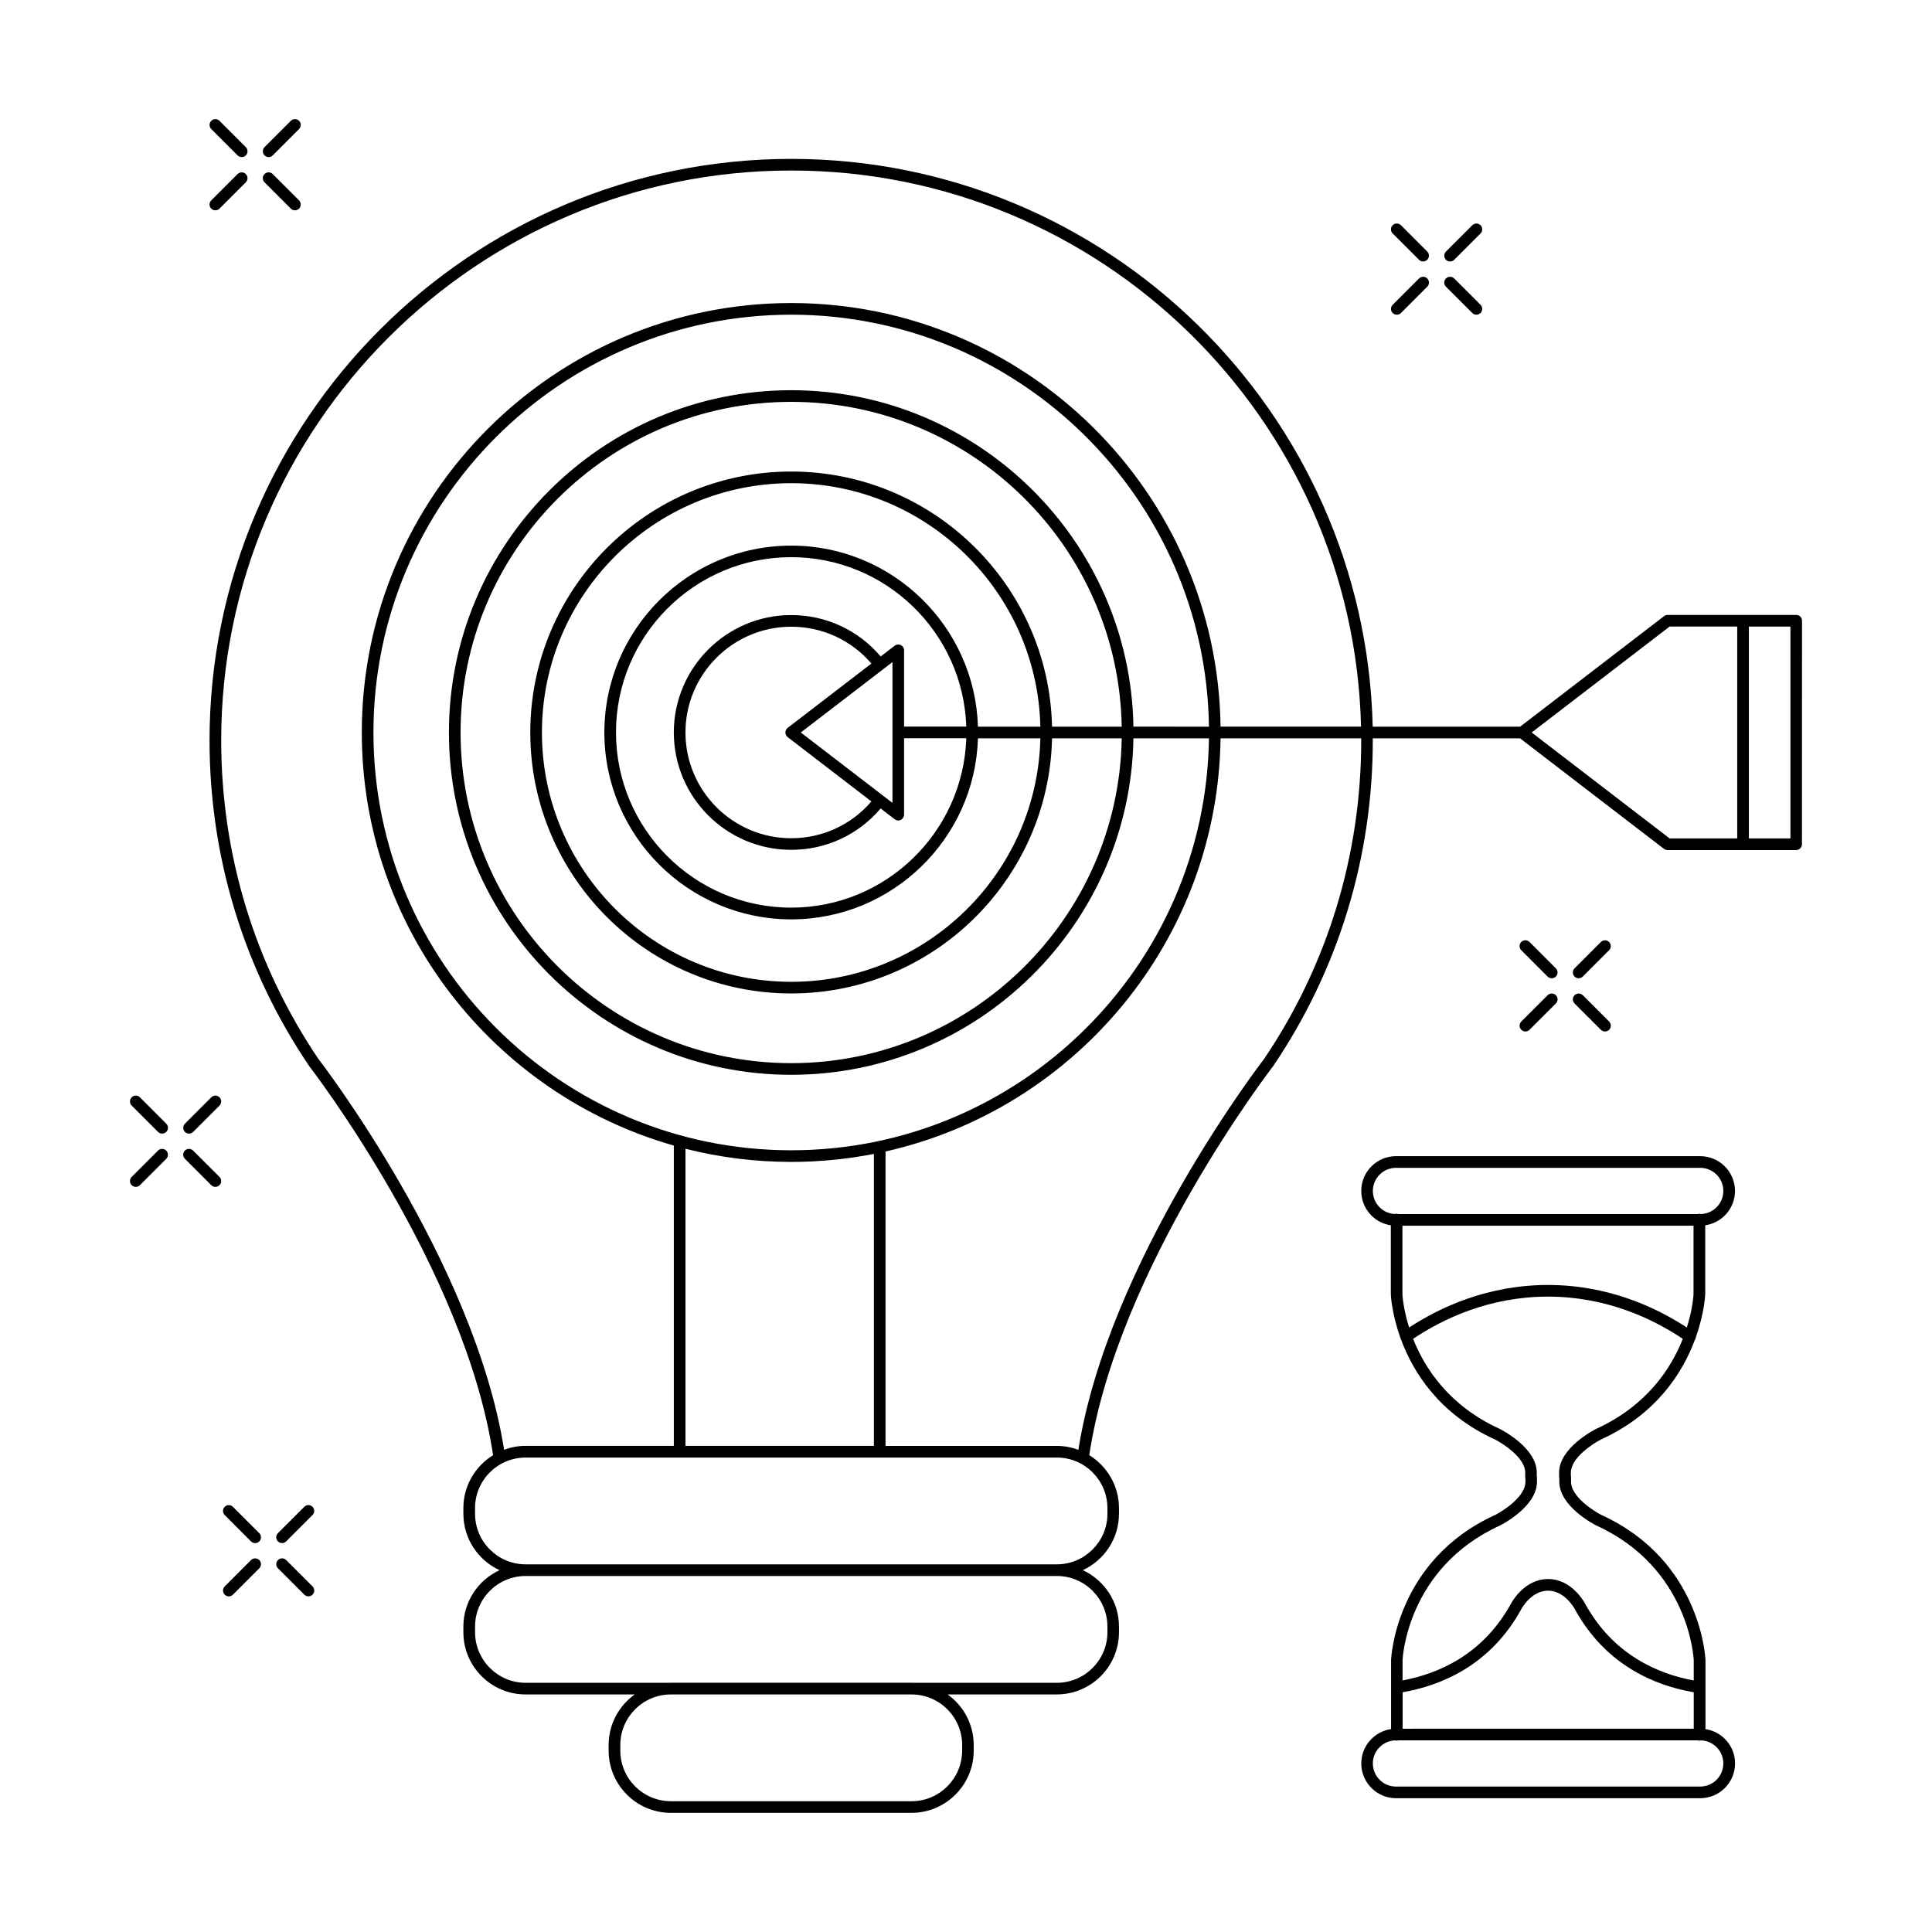 <?xml version="1.0" encoding="UTF-8"?>
<!-- Uploaded to: ICON Repo, www.iconrepo.com, Generator: ICON Repo Mixer Tools -->
<svg fill="#000000" width="800px" height="800px" version="1.1" viewBox="144 144 512 512" xmlns="http://www.w3.org/2000/svg">
 <g>
  <path d="m568.28 525.48c14.785-6.734 21.664-17.816 24.859-26.359l0.012-0.012c0.156-0.23 0.246-0.488 0.262-0.746 2.289-6.414 2.488-11.238 2.488-11.371v-18.277c4.457-0.641 7.891-4.473 7.891-9.105 0-5.082-4.133-9.203-9.211-9.215h-80.633c-5.078 0-9.203 4.133-9.203 9.215 0 2.453 0.953 4.769 2.695 6.516 1.406 1.406 3.199 2.297 5.144 2.586v18.332c0 0.109 0.207 4.953 2.508 11.402 0.031 0.207 0.102 0.398 0.211 0.586 3.176 8.543 10.031 19.68 24.844 26.43 2.238 1.129 8.055 4.906 8.055 8.785v1.223c0 0.133 0.023 0.262 0.055 0.379v0.848c0 3.879-5.809 7.668-8.004 8.77-26.527 12.09-27.605 38.168-27.605 38.484v7.031c-0.016 0.109-0.02 0.23 0 0.348v10.898c-4.457 0.641-7.898 4.481-7.898 9.105 0.004 5.078 4.133 9.211 9.211 9.211h80.633c5.078 0 9.211-4.133 9.211-9.211 0-4.609-3.41-8.43-7.836-9.098v-18.328c-0.012-0.273-1.094-26.344-27.562-38.414-2.238-1.129-8.062-4.922-8.062-8.797v-1.223c0-0.137-0.02-0.262-0.051-0.383v-0.84c-0.008-3.879 5.801-7.664 7.988-8.77zm-14.035-40.949h-0.012c-15.922 0.004-28.562 5.879-36.805 11.27-1.602-5.094-1.773-8.734-1.773-8.812v-18.168h77.148v18.129c-0.004 0.098-0.16 3.754-1.773 8.855-8.227-5.391-20.855-11.266-36.785-11.273zm-46.422-24.918c0-3.375 2.75-6.125 6.121-6.125h80.633c3.379 0 6.125 2.75 6.125 6.125 0 3.309-2.637 6.012-5.926 6.117-0.137-0.035-0.277-0.07-0.422-0.07-0.156 0-0.309 0.035-0.449 0.082h-79.34c-0.141-0.047-0.297-0.082-0.449-0.082-0.152 0-0.289 0.023-0.418 0.066-1.547-0.055-2.988-0.68-4.09-1.785-1.145-1.152-1.785-2.695-1.785-4.328zm46.422 105.93h0.012 0.004c4.41 0 7.008 4.75 7.039 4.816 8.23 15.074 21.461 20.379 31.562 22.113v9.648l-77.148 0.012v-9.668c10.098-1.754 23.281-7.062 31.504-22.121 0.023-0.047 2.582-4.801 7.027-4.801zm46.453 45.793c0 3.375-2.746 6.121-6.125 6.121h-80.633c-3.371 0-6.121-2.746-6.121-6.121 0-3.309 2.648-6.012 5.945-6.117 0.125 0.039 0.266 0.066 0.402 0.066 0.156 0 0.301-0.031 0.438-0.07l79.355-0.004c0.141 0.047 0.293 0.074 0.449 0.074 0.141 0 0.281-0.023 0.414-0.066 3.266 0.137 5.875 2.82 5.875 6.117zm-33.648-63.059c24.742 11.281 25.805 35.484 25.809 35.68v5.387c-9.344-1.719-21.352-6.723-28.844-20.449-0.141-0.262-3.477-6.434-9.766-6.434h-0.012-0.004c-6.281 0-9.617 6.176-9.75 6.422-7.481 13.699-19.453 18.715-28.789 20.449v-5.34c0.004-0.242 1.008-24.41 25.867-35.746 0.398-0.195 9.758-4.977 9.758-11.551v-1.223c0-0.125-0.023-0.262-0.059-0.383v-0.84c0-6.578-9.352-11.348-9.805-11.574-13.422-6.117-19.871-16.043-22.965-23.867 7.856-5.262 20.148-11.191 35.742-11.191 15.582 0 27.879 5.93 35.73 11.191-3.09 7.836-9.551 17.75-23.023 23.891-0.395 0.203-9.758 4.969-9.758 11.547v1.223c0 0.133 0.023 0.262 0.059 0.387v0.836c0.012 6.586 9.367 11.367 9.809 11.586z"/>
  <path d="m620.01 306.96h-34.074c-0.02 0-0.031 0.004-0.047 0.004-0.059 0-0.117 0.012-0.172 0.016-0.047 0.004-0.09 0.012-0.133 0.02-0.051 0.012-0.102 0.031-0.152 0.047-0.047 0.016-0.09 0.031-0.133 0.051-0.047 0.02-0.086 0.047-0.125 0.07-0.047 0.031-0.098 0.055-0.137 0.09-0.016 0.004-0.023 0.016-0.039 0.023l-38.145 29.297h-39.074c-1.965-83.305-70.332-150.47-154.1-150.47-84.996 0-154.15 69.152-154.15 154.14 0 30.898 9.113 60.711 26.414 86.281 0.414 0.535 41.324 53.652 48.727 103.11-4.711 2.906-7.871 8.098-7.871 14.027v1.496c0 6.621 3.93 12.328 9.574 14.949-5.644 2.625-9.574 8.328-9.574 14.953v1.496c0 9.094 7.394 16.484 16.484 16.484h28.93c-4.18 2.992-6.918 7.875-6.918 13.406v1.484c0 9.094 7.394 16.488 16.484 16.488h63.777c9.094 0 16.484-7.402 16.484-16.484v-1.492c0-5.531-2.734-10.414-6.918-13.406h28.93c9.094 0 16.488-7.394 16.488-16.484v-1.496c0-6.621-3.93-12.328-9.578-14.953 5.648-2.621 9.578-8.324 9.578-14.949v-1.496c0-5.93-3.16-11.117-7.875-14.027 7.406-49.438 48.32-102.57 48.793-103.18 17.234-25.496 26.344-55.305 26.344-86.203 0-0.195-0.012-0.387-0.012-0.59h39.039l38.145 29.297c0.012 0.004 0.02 0.012 0.023 0.012 0.117 0.09 0.25 0.16 0.395 0.211 0.023 0.012 0.055 0.016 0.09 0.023 0.137 0.039 0.281 0.07 0.43 0.07h0.004 19.961 0.02 0.02 14.07c0.852 0 1.547-0.691 1.547-1.543l0.02-59.227c0.008-0.852-0.688-1.543-1.539-1.543zm-391.57 117.76c-16.895-24.98-25.82-54.191-25.82-84.473 0-83.293 67.766-151.06 151.06-151.06 82.066 0 149.05 65.781 151.01 147.38h-37.23c-0.828-62.039-51.539-112.26-113.78-112.26-62.754 0-113.8 51.051-113.8 113.8 0 51.969 35.016 95.922 82.691 109.48v79.578h-39.273c-2.012 0-3.926 0.379-5.707 1.039-7.918-49.969-48.793-103.04-49.148-103.5zm215.93-88.141c-0.828-49.312-41.188-89.168-90.688-89.168-50.02 0-90.711 40.691-90.711 90.711 0 50.02 40.691 90.711 90.711 90.711 49.5 0 89.859-39.863 90.688-89.168h20.016c-0.836 60.34-50.168 109.17-110.7 109.17-61.051 0-110.72-49.664-110.72-110.72 0-61.047 49.664-110.72 110.72-110.72 60.531 0 109.87 48.836 110.7 109.18l-20.016-0.004zm-21.566 0c-0.828-37.422-31.5-67.617-69.117-67.617-38.133 0-69.156 31.023-69.156 69.156s31.023 69.156 69.156 69.156c37.613 0 68.293-30.191 69.117-67.609h18.465c-0.828 47.605-39.781 86.082-87.582 86.082-48.316 0-87.629-39.312-87.629-87.629s39.309-87.621 87.629-87.621c47.797 0 86.758 38.477 87.582 86.082zm-19.633 0c-0.82-26.598-22.691-47.984-49.484-47.984-27.305 0-49.523 22.219-49.523 49.523s22.219 49.523 49.523 49.523c26.789 0 48.664-21.387 49.484-47.977h16.539c-0.82 35.719-30.113 64.527-66.023 64.527-36.43 0-66.07-29.641-66.07-66.074 0-36.43 29.641-66.07 66.07-66.07 35.91 0 65.203 28.809 66.023 64.527zm-20.438-21.629c-0.523-0.258-1.16-0.195-1.621 0.16l-3.723 2.856c-5.934-6.988-14.484-10.969-23.703-10.969-17.156 0-31.117 13.961-31.117 31.109 0 17.156 13.961 31.109 31.117 31.109 9.215 0 17.766-3.981 23.699-10.965l3.727 2.863c0.273 0.211 0.605 0.316 0.941 0.316 0.23 0 0.465-0.051 0.68-0.156 0.523-0.262 0.855-0.797 0.855-1.387v-20.25h16.488c-0.82 24.895-21.312 44.895-46.395 44.895-25.609 0-46.438-20.832-46.438-46.441s20.832-46.438 46.438-46.438c25.09 0 45.578 20.008 46.395 44.898h-16.488v-20.242c0.004-0.566-0.332-1.098-0.855-1.359zm-4.633 39.977c-0.004-0.004-0.012-0.012-0.016-0.02-0.012-0.004-0.02-0.012-0.023-0.016l-21.84-16.777 24.293-18.652v37.309zm-25.359-15.582 22.191 17.043c-5.344 6.219-13.004 9.754-21.25 9.754-15.453 0-28.027-12.574-28.027-28.027s12.574-28.027 28.027-28.027c8.254 0 15.91 3.543 21.254 9.758l-22.191 17.043c-0.383 0.293-0.605 0.746-0.605 1.223 0.004 0.488 0.219 0.941 0.602 1.234zm-27.082 187.83v-78.746c8.969 2.277 18.359 3.488 28.027 3.488 7.492 0 14.816-0.734 21.91-2.121v77.375h-49.938zm73.32 79.266-0.004 1.496c0 7.394-6.012 13.406-13.402 13.406h-63.777c-7.391 0-13.406-6.012-13.406-13.406v-1.484c0-7.391 6.004-13.395 13.387-13.406h63.816c7.379 0.004 13.387 6.012 13.387 13.395zm38.5-31.383v1.496c0 7.387-6.012 13.406-13.406 13.406h-38.477c-0.004 0-0.012-0.012-0.02-0.012h-63.777c-0.004 0-0.012 0.012-0.02 0.012h-38.48c-7.391 0-13.402-6.019-13.402-13.406v-1.496c0-7.394 6.012-13.406 13.402-13.406h140.77c7.391 0 13.406 6.012 13.406 13.406zm0-31.395v1.496c0 7.394-6.012 13.406-13.406 13.406h-46.906c-0.012 0-0.02-0.012-0.031-0.012-0.004 0-0.016 0.012-0.031 0.012h-52.961c-0.012 0-0.02-0.012-0.031-0.012s-0.02 0.012-0.031 0.012h-40.789c-7.391 0-13.402-6.012-13.402-13.406v-1.496c0-7.387 6.012-13.395 13.402-13.395h140.77c7.398-0.004 13.414 6.012 13.414 13.395zm67.258-203.41c0 30.285-8.922 59.496-25.754 84.395-0.414 0.527-41.293 53.609-49.203 103.57-1.785-0.66-3.703-1.039-5.715-1.039h-45.387v-78.023c50.281-11.309 88.066-56.004 88.785-109.49h37.266c0.004 0.188 0.008 0.383 0.008 0.582zm81.734-30.211h17.91v56.148h-17.91l-36.555-28.074zm32.012 56.152h-11.012v-56.148h11.012z"/>
  <path d="m554.13 402.8c0.309 0.301 0.699 0.449 1.09 0.449 0.398 0 0.789-0.145 1.098-0.449 0.605-0.605 0.605-1.578 0-2.18l-6.977-6.984c-0.605-0.598-1.582-0.598-2.188 0-0.605 0.605-0.605 1.582 0 2.18z"/>
  <path d="m561.27 409.93 6.984 6.973c0.301 0.309 0.691 0.453 1.09 0.453 0.395 0 0.789-0.145 1.094-0.453 0.598-0.598 0.598-1.578 0-2.18l-6.977-6.977c-0.605-0.605-1.582-0.605-2.188 0-0.609 0.602-0.605 1.578-0.004 2.184z"/>
  <path d="m547.16 416.9c0.309 0.309 0.695 0.453 1.09 0.453 0.398 0 0.789-0.145 1.098-0.453l6.977-6.973c0.605-0.605 0.605-1.578 0-2.188-0.605-0.609-1.578-0.605-2.188 0l-6.977 6.977c-0.605 0.609-0.605 1.582 0 2.184z"/>
  <path d="m562.36 403.25c0.395 0 0.785-0.145 1.094-0.449l6.977-6.984c0.598-0.598 0.598-1.578 0-2.18-0.605-0.598-1.582-0.598-2.18 0l-6.984 6.984c-0.598 0.605-0.598 1.578 0 2.18 0.309 0.297 0.699 0.449 1.094 0.449z"/>
  <path d="m520.05 212.84c0.297 0.301 0.695 0.453 1.09 0.453 0.398 0 0.789-0.152 1.098-0.453 0.594-0.598 0.594-1.578 0-2.18l-6.977-6.977c-0.605-0.598-1.582-0.598-2.188 0-0.605 0.605-0.605 1.582 0 2.18z"/>
  <path d="m534.17 226.95c0.301 0.301 0.691 0.449 1.09 0.449 0.395 0 0.789-0.145 1.094-0.449 0.598-0.605 0.598-1.582 0-2.18l-6.977-6.977c-0.605-0.598-1.582-0.598-2.191 0-0.594 0.605-0.594 1.582 0 2.18z"/>
  <path d="m514.17 227.4c0.398 0 0.789-0.145 1.098-0.449l6.977-6.977c0.594-0.598 0.594-1.578 0-2.18-0.605-0.598-1.582-0.598-2.188 0l-6.977 6.977c-0.605 0.598-0.605 1.578 0 2.18 0.309 0.305 0.695 0.449 1.09 0.449z"/>
  <path d="m528.29 213.3c0.395 0 0.789-0.152 1.094-0.453l6.977-6.977c0.598-0.598 0.598-1.578 0-2.18-0.605-0.598-1.578-0.598-2.18 0l-6.988 6.977c-0.594 0.605-0.594 1.582 0 2.18 0.305 0.301 0.699 0.453 1.098 0.453z"/>
  <path d="m206.96 185.18c0.301 0.297 0.695 0.449 1.094 0.449 0.398 0 0.789-0.152 1.094-0.449 0.598-0.605 0.598-1.582 0-2.18l-6.977-6.977c-0.605-0.605-1.582-0.605-2.18 0-0.605 0.605-0.605 1.578 0 2.18z"/>
  <path d="m221.07 199.29c0.301 0.297 0.695 0.449 1.09 0.449 0.395 0 0.789-0.152 1.094-0.449 0.598-0.605 0.598-1.582 0-2.188l-6.977-6.973c-0.605-0.605-1.578-0.605-2.18 0-0.598 0.598-0.598 1.578 0 2.18z"/>
  <path d="m206.96 190.13-6.977 6.977c-0.605 0.598-0.605 1.578 0 2.18 0.297 0.297 0.695 0.449 1.09 0.449 0.395 0 0.789-0.152 1.094-0.449l6.977-6.977c0.598-0.605 0.598-1.578 0-2.18-0.602-0.605-1.582-0.605-2.184 0z"/>
  <path d="m215.19 185.63c0.395 0 0.785-0.152 1.09-0.449l6.977-6.984c0.598-0.598 0.598-1.578 0-2.18-0.605-0.605-1.582-0.605-2.18 0l-6.977 6.977c-0.598 0.598-0.598 1.578 0 2.18 0.297 0.305 0.695 0.457 1.09 0.457z"/>
  <path d="m181.08 434.8c-0.605-0.605-1.582-0.605-2.18 0-0.605 0.605-0.605 1.582-0.004 2.188l6.977 6.977c0.301 0.301 0.695 0.457 1.094 0.457 0.395 0 0.789-0.156 1.09-0.457 0.605-0.598 0.605-1.578 0-2.176z"/>
  <path d="m195.18 448.92c-0.598-0.598-1.578-0.598-2.18 0-0.598 0.605-0.598 1.582 0 2.18l6.984 6.977c0.297 0.309 0.695 0.457 1.09 0.457s0.789-0.152 1.094-0.457c0.598-0.598 0.598-1.578 0-2.18z"/>
  <path d="m185.87 448.92-6.973 6.977c-0.605 0.605-0.605 1.578 0 2.18 0.297 0.309 0.695 0.457 1.09 0.457 0.398 0 0.789-0.152 1.094-0.457l6.973-6.977c0.605-0.605 0.605-1.578 0-2.18-0.609-0.598-1.586-0.598-2.184 0z"/>
  <path d="m194.1 444.42c0.395 0 0.785-0.156 1.09-0.457l6.984-6.977c0.598-0.598 0.598-1.578 0-2.188-0.605-0.605-1.582-0.605-2.18 0l-6.984 6.988c-0.598 0.594-0.598 1.578 0 2.176 0.297 0.301 0.691 0.457 1.09 0.457z"/>
  <path d="m205.73 543.33c-0.605-0.605-1.582-0.605-2.18 0-0.605 0.598-0.605 1.578 0 2.176l6.973 6.988c0.301 0.297 0.695 0.449 1.094 0.449 0.395 0 0.789-0.152 1.094-0.449 0.598-0.605 0.598-1.582 0-2.188z"/>
  <path d="m219.84 557.43c-0.605-0.598-1.578-0.598-2.18 0-0.605 0.605-0.605 1.582 0 2.191l6.984 6.977c0.297 0.297 0.695 0.449 1.09 0.449s0.789-0.152 1.094-0.449c0.598-0.605 0.598-1.582 0-2.188z"/>
  <path d="m210.53 557.43-6.977 6.984c-0.605 0.598-0.605 1.578 0 2.188 0.301 0.297 0.695 0.449 1.09 0.449s0.789-0.152 1.094-0.449l6.977-6.977c0.598-0.605 0.598-1.582 0-2.191-0.609-0.602-1.586-0.602-2.184-0.004z"/>
  <path d="m218.75 552.93c0.395 0 0.789-0.152 1.09-0.449l6.984-6.988c0.598-0.594 0.598-1.578 0-2.176-0.605-0.605-1.582-0.605-2.18 0l-6.984 6.977c-0.605 0.598-0.605 1.578 0 2.188 0.297 0.301 0.695 0.449 1.09 0.449z"/>
 </g>
</svg>